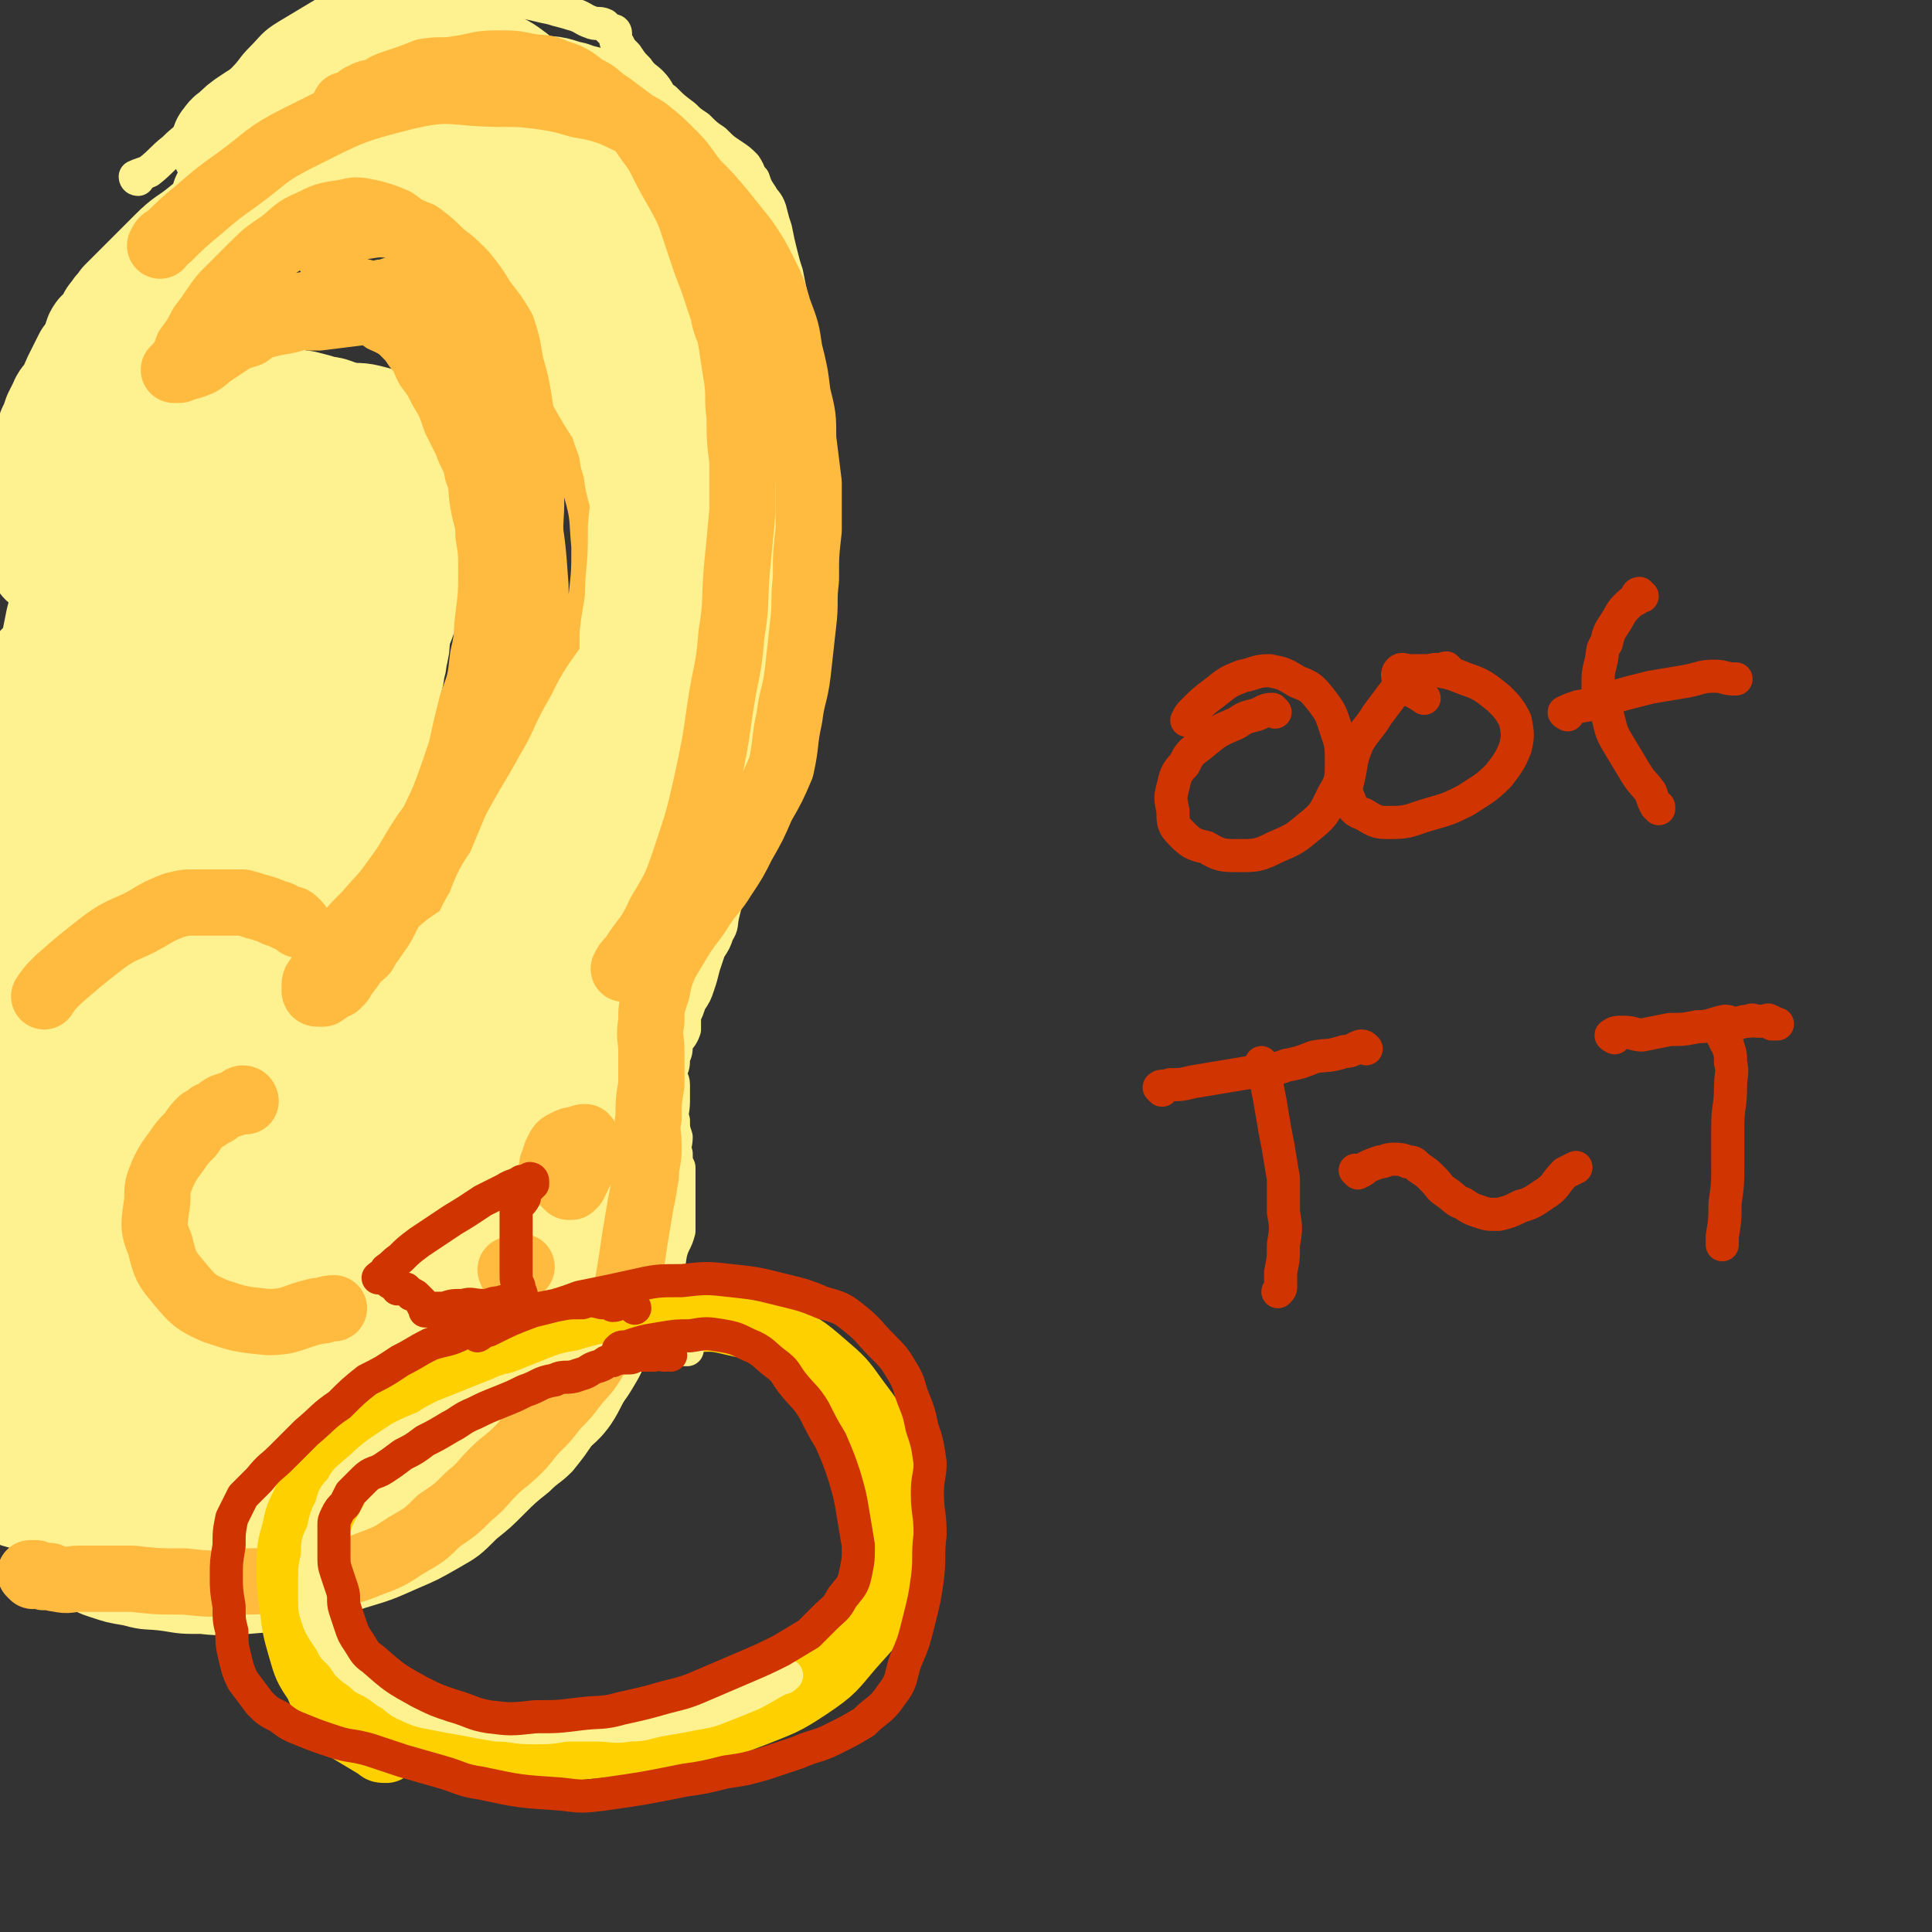 <svg viewBox='0 0 700 700' version='1.1' xmlns='http://www.w3.org/2000/svg' xmlns:xlink='http://www.w3.org/1999/xlink'><rect x="0" y="0" width="700" height="700" fill="#333333" stroke="none"/><g fill='none' stroke='#FEF190' stroke-width='12' stroke-linecap='round' stroke-linejoin='round'><path d='M50,65c0,0 -1,0 -1,-1 2,-1 3,-1 5,-2 5,-4 4,-4 9,-8 4,-4 5,-4 9,-8 4,-4 4,-5 8,-10 4,-4 4,-3 8,-7 4,-4 3,-4 7,-8 4,-4 4,-5 9,-8 5,-3 5,-3 10,-6 5,-3 5,-3 10,-5 6,-2 6,-2 11,-3 5,-1 5,-1 10,-1 6,-1 6,-1 11,-1 4,0 4,0 9,1 5,1 5,1 10,1 5,1 5,1 9,1 4,1 4,0 7,1 5,1 4,1 9,2 3,1 4,1 7,2 4,1 4,2 7,3 2,1 3,0 5,1 1,1 1,1 2,2 0,0 0,0 1,0 0,0 1,0 1,1 0,0 0,0 0,1 0,2 0,2 1,3 1,2 1,2 3,4 2,3 2,3 4,5 2,3 3,3 5,5 3,3 2,4 5,6 3,3 3,3 7,6 2,2 2,2 5,4 3,3 3,3 6,5 3,3 3,3 6,5 3,2 3,2 5,4 2,3 1,3 3,5 1,3 1,3 3,6 1,2 2,2 3,5 1,4 1,4 2,7 1,5 1,5 2,9 1,4 1,4 2,7 1,5 1,5 2,10 1,6 1,6 2,12 1,7 1,7 2,13 1,8 0,8 1,15 0,8 0,8 1,15 0,7 0,7 1,14 0,7 0,7 0,14 0,7 0,7 0,13 -1,6 -2,6 -2,12 -1,6 -1,6 -2,11 0,5 0,5 -2,10 -1,5 -1,5 -3,10 -1,4 -1,4 -2,9 -1,5 -1,5 -2,9 -1,4 0,4 -2,8 -1,5 -1,4 -3,9 -1,4 -1,4 -2,8 -1,3 0,3 -2,6 -1,5 -1,4 -3,9 -1,4 0,5 -2,9 -1,4 -2,4 -3,8 -1,4 -1,4 -2,8 -1,4 0,4 -2,7 -1,3 -1,3 -3,6 -1,3 -1,3 -2,6 -1,4 -1,4 -2,7 -1,3 -1,3 -3,6 -1,3 -1,3 -2,5 0,3 0,3 0,5 -1,3 -2,3 -3,5 0,3 0,3 -1,5 0,3 0,3 -1,5 0,3 1,3 1,5 0,3 0,3 0,6 0,4 -1,4 0,7 0,3 0,3 1,6 0,3 -1,3 0,6 0,3 0,3 1,5 0,3 0,3 0,5 0,3 0,3 0,5 0,3 0,3 0,6 0,4 0,4 0,7 -1,4 -2,4 -3,8 -1,5 0,5 -2,9 -1,5 -1,5 -3,9 -2,5 -2,5 -5,9 -2,4 -2,4 -4,8 -2,6 -2,6 -5,11 -3,5 -3,4 -6,9 -3,4 -3,5 -7,9 -4,6 -4,6 -8,11 -4,4 -4,3 -8,7 -5,4 -5,4 -9,8 -5,5 -5,5 -10,9 -6,6 -6,6 -13,10 -7,4 -7,4 -14,7 -9,4 -9,4 -19,7 -10,4 -9,4 -19,6 -11,3 -11,2 -21,3 -9,0 -9,1 -17,0 -7,0 -7,0 -13,-1 -7,-1 -7,0 -14,-2 -6,-1 -6,-1 -12,-3 -3,-1 -3,-1 -6,-3 '/></g>
<g fill='none' stroke='#FFBB40' stroke-width='12' stroke-linecap='round' stroke-linejoin='round'><path d='M46,134c0,0 -1,0 -1,-1 1,0 2,0 2,0 4,-3 4,-3 8,-7 4,-4 4,-4 8,-9 4,-3 4,-3 9,-7 5,-4 6,-4 11,-8 6,-3 5,-4 11,-7 7,-4 7,-4 14,-8 8,-3 8,-3 16,-5 6,-1 7,-2 13,-1 7,0 8,0 14,3 7,4 7,4 13,10 6,7 6,8 11,17 6,11 5,11 10,22 4,12 4,12 7,24 3,14 3,14 5,28 2,13 2,13 3,27 0,13 1,13 0,26 -1,10 -2,10 -5,20 -2,9 -1,9 -5,18 -5,10 -5,10 -11,19 -5,8 -6,8 -11,15 -7,9 -7,9 -14,17 -5,6 -5,6 -10,11 -4,5 -5,4 -9,9 -2,2 -2,2 -4,4 -1,1 -2,1 -2,1 1,0 2,-1 3,-2 2,-3 2,-3 5,-6 4,-3 4,-3 7,-7 6,-5 6,-5 11,-11 6,-7 6,-7 12,-14 5,-6 6,-5 11,-11 5,-8 5,-8 10,-16 4,-8 4,-8 8,-16 4,-9 4,-9 8,-19 3,-9 3,-9 5,-18 2,-8 2,-8 3,-16 1,-9 1,-9 1,-18 -1,-10 0,-10 -3,-20 -2,-9 -2,-9 -6,-17 -3,-10 -3,-10 -8,-19 -3,-8 -3,-8 -7,-16 -4,-8 -4,-8 -10,-15 -5,-7 -5,-7 -11,-12 -5,-4 -5,-5 -12,-8 -5,-3 -6,-2 -12,-3 -6,-1 -6,-1 -12,0 -5,1 -5,1 -10,2 -3,1 -3,2 -6,3 -1,1 -2,1 -2,2 0,1 1,1 2,1 3,1 3,1 6,2 6,1 6,1 11,2 6,2 6,2 13,5 7,4 7,3 13,8 8,6 9,6 15,13 6,8 6,8 10,18 5,10 5,10 7,21 2,14 2,15 2,29 0,14 0,14 -1,27 -1,14 -1,14 -4,28 -3,12 -3,12 -7,24 -3,11 -3,11 -7,22 -3,8 -4,7 -9,14 -3,7 -3,7 -7,13 -2,3 -2,3 -4,6 -1,1 -2,2 -1,2 1,0 2,0 3,-1 4,-3 4,-4 6,-7 4,-5 4,-5 7,-10 5,-8 5,-8 8,-16 5,-10 5,-10 8,-21 4,-13 4,-13 6,-25 3,-15 3,-15 5,-29 2,-16 1,-16 2,-32 0,-13 0,-13 -1,-27 -2,-12 -1,-12 -5,-23 -3,-9 -3,-10 -8,-17 -4,-7 -4,-7 -10,-11 -9,-7 -10,-7 -20,-10 -5,-2 -5,-1 -10,-1 -3,-1 -3,-1 -5,0 -2,0 -2,0 -3,1 -1,1 -1,2 0,2 5,7 6,7 12,12 7,6 8,5 15,10 13,11 13,11 25,22 5,5 5,5 9,10 2,4 2,4 4,7 1,2 1,3 1,4 -1,1 -2,0 -4,-1 -3,-2 -3,-2 -6,-5 -6,-5 -6,-5 -11,-10 -6,-5 -6,-5 -13,-11 -7,-5 -7,-5 -15,-10 -8,-6 -8,-6 -17,-10 -7,-5 -7,-5 -15,-8 -8,-3 -8,-3 -15,-3 -7,-1 -7,-1 -14,0 -5,0 -5,0 -10,2 -4,1 -4,2 -7,3 -1,1 -2,1 -2,2 0,1 1,2 3,2 4,1 5,0 9,1 7,0 7,1 13,1 9,0 9,0 18,0 8,-1 8,-1 16,-2 7,-2 7,-1 14,-4 4,-1 4,-1 7,-4 1,-1 2,-2 1,-3 -3,-1 -4,-1 -8,-1 -6,-1 -6,-1 -12,-1 -8,0 -8,0 -15,1 -9,1 -9,1 -17,2 -8,2 -8,1 -15,3 -5,2 -5,2 -10,4 -2,1 -3,1 -4,2 -1,0 0,1 0,1 4,0 4,0 8,0 6,-1 6,-1 12,-1 8,-1 8,-1 16,-1 8,0 8,-1 17,0 9,1 9,0 19,3 7,3 8,3 14,8 8,5 8,6 13,13 5,8 5,8 8,17 4,11 4,12 6,24 2,13 2,13 2,26 0,12 -1,12 -1,23 -1,9 -1,9 -2,18 0,6 0,6 -1,13 -1,2 -1,3 -1,5 0,0 0,0 0,-1 0,-3 0,-2 1,-5 1,-8 1,-8 1,-15 0,-12 0,-12 0,-23 0,-13 0,-13 -1,-26 0,-13 0,-13 -3,-27 -2,-14 -2,-14 -6,-27 -4,-10 -4,-11 -9,-20 -4,-7 -5,-7 -10,-13 -4,-4 -4,-5 -9,-8 -3,-1 -3,-1 -6,-1 -2,0 -3,0 -2,1 0,3 1,3 2,6 3,4 4,4 7,8 5,7 6,6 11,13 6,9 7,9 12,19 5,10 6,10 9,21 5,14 5,14 7,28 2,13 1,14 1,27 -1,12 -1,12 -4,24 -2,11 -2,11 -6,21 -3,7 -3,7 -7,13 -2,3 -2,5 -4,6 -1,0 -1,-1 -2,-3 0,-6 0,-6 1,-11 1,-11 1,-11 3,-21 2,-12 2,-12 5,-25 3,-12 3,-12 6,-24 3,-8 3,-8 5,-15 1,-4 2,-7 3,-8 1,0 1,3 1,6 0,8 0,8 -1,15 -2,12 -3,12 -6,24 -4,14 -4,14 -9,29 -3,9 -2,9 -6,19 -5,14 -6,14 -12,28 -3,6 -3,6 -7,12 -1,1 -2,2 -2,2 0,-3 1,-5 2,-9 3,-9 2,-9 6,-17 4,-12 4,-12 9,-24 4,-10 4,-10 9,-20 3,-7 3,-7 6,-14 2,-4 3,-6 5,-8 1,0 0,2 0,4 -3,8 -3,8 -6,16 -4,11 -3,11 -7,21 -5,12 -5,12 -10,23 -5,11 -5,11 -10,21 -4,8 -4,8 -8,16 -1,2 -3,4 -2,4 0,-1 2,-3 3,-5 5,-7 5,-7 10,-14 6,-8 6,-8 11,-15 8,-12 8,-12 16,-23 1,-1 2,-3 2,-2 -1,1 -3,2 -5,5 -5,6 -5,6 -10,12 -5,7 -5,7 -11,14 -7,8 -7,8 -14,16 -5,5 -5,6 -11,10 -3,2 -4,1 -8,3 -1,0 -1,0 -2,1 '/><path d='M134,287c0,0 0,-1 -1,-1 -5,2 -5,3 -11,6 -4,3 -4,2 -9,5 -9,6 -9,6 -18,12 -8,6 -8,6 -16,13 -4,3 -5,3 -9,7 -5,6 -5,7 -10,13 -5,6 -5,6 -10,12 -6,10 -6,9 -12,19 -4,8 -4,8 -6,16 -2,7 -2,7 -2,14 0,7 0,7 3,13 5,9 6,8 13,16 6,7 6,8 13,14 7,6 7,5 15,10 5,3 5,3 10,6 3,2 3,2 5,3 1,0 0,0 0,-1 -3,-2 -3,-2 -5,-4 -3,-3 -3,-3 -6,-6 -3,-3 -3,-3 -5,-7 -3,-3 -4,-3 -6,-7 -3,-5 -3,-5 -5,-10 -2,-7 -3,-7 -3,-14 -1,-12 -1,-13 1,-25 2,-14 2,-14 7,-28 5,-12 6,-12 13,-24 7,-11 7,-11 16,-21 6,-7 7,-7 14,-13 5,-5 5,-5 11,-9 2,-2 5,-4 5,-4 -1,1 -4,3 -7,7 -6,5 -6,5 -12,11 -7,7 -7,7 -14,15 -7,7 -7,6 -13,14 -6,7 -6,7 -11,14 -6,8 -6,8 -10,17 -4,7 -4,7 -7,14 -2,7 -2,8 -2,15 0,10 0,11 2,20 3,11 3,11 9,21 5,8 5,8 12,14 7,6 7,6 15,9 7,4 7,3 15,5 5,1 5,1 10,1 2,-1 3,-1 4,-3 1,-1 0,-2 -2,-4 -3,-3 -4,-3 -8,-6 -6,-5 -6,-5 -13,-10 -7,-5 -7,-5 -14,-11 -5,-4 -5,-4 -9,-9 -3,-5 -3,-5 -5,-10 -4,-8 -5,-8 -5,-16 -1,-11 -1,-11 1,-22 3,-13 3,-14 9,-26 5,-11 5,-11 12,-21 6,-8 7,-8 15,-15 6,-5 6,-6 13,-9 3,-2 5,-2 7,-1 1,0 0,2 0,3 -2,4 -2,4 -5,7 -9,9 -9,8 -18,17 -5,6 -5,7 -10,13 -6,8 -6,8 -12,16 -6,8 -6,8 -12,17 -4,7 -4,7 -8,14 -4,7 -4,7 -7,14 -2,4 -2,4 -3,9 -1,2 -1,2 -1,5 0,1 0,1 0,2 '/><path d='M180,440c0,0 -1,-1 -1,-1 0,0 1,1 2,2 0,0 0,0 1,1 1,0 0,0 1,1 0,0 1,-1 1,0 0,0 0,1 0,1 -1,0 -1,-1 -1,-1 -1,-1 -1,-1 -2,-1 -2,-1 -2,-1 -3,-1 -3,-1 -3,-1 -5,0 -2,1 -2,1 -3,3 0,2 0,2 0,4 0,2 -1,3 0,5 0,2 1,2 2,3 1,1 2,1 3,1 2,-1 2,-1 4,-2 2,-1 3,-1 4,-3 1,-2 1,-2 2,-4 1,-2 1,-2 1,-5 0,-1 -1,-1 -2,-3 0,-1 0,-2 -1,-3 -1,0 -2,0 -3,1 -1,0 -1,1 -3,2 -1,2 -1,3 -2,5 -2,3 -2,3 -2,6 -1,4 -1,4 0,7 0,2 0,2 1,4 0,1 1,1 1,1 1,-1 1,-1 2,-2 2,-2 2,-2 3,-4 1,-3 1,-3 1,-6 0,-3 0,-3 0,-5 0,-2 0,-2 -1,-4 0,-1 0,-1 0,-1 -1,-1 -1,-1 -2,0 0,0 0,0 0,1 -1,1 -1,1 -2,3 0,1 0,2 1,3 0,0 0,1 1,1 0,0 0,-1 1,-2 1,-2 1,-2 2,-4 1,-3 0,-3 1,-5 0,-1 0,-1 0,-2 '/><path d='M99,540c0,0 -1,-1 -1,-1 0,0 1,1 1,0 1,0 1,-1 2,-2 0,0 0,0 1,-1 '/><path d='M90,335c0,0 0,-1 -1,-1 0,0 0,1 -1,1 -2,0 -2,0 -4,1 -2,0 -2,0 -4,1 -3,1 -3,1 -6,2 -2,1 -3,1 -5,3 -2,2 -2,3 -4,6 -3,4 -3,4 -6,8 -3,6 -3,6 -5,12 -2,6 -3,6 -4,13 -1,5 0,5 0,11 0,6 -1,7 0,13 2,7 3,7 6,15 4,7 4,8 8,14 4,5 5,4 9,8 4,3 4,3 8,5 2,1 2,1 4,2 1,0 1,1 2,1 0,0 0,0 0,-1 -1,-1 -2,0 -2,-2 -2,-3 -2,-3 -3,-6 -3,-5 -3,-5 -5,-10 -2,-7 -2,-7 -3,-14 -2,-8 -3,-7 -4,-15 -2,-10 -2,-10 -3,-19 -1,-8 -1,-8 -1,-16 0,-6 0,-6 0,-12 0,-2 1,-2 1,-5 0,0 0,-1 0,-1 0,-1 0,0 0,1 -1,2 -1,2 -1,4 -2,5 -3,5 -5,9 -2,6 -3,6 -5,12 -2,7 -2,7 -4,14 -1,6 -2,6 -1,12 1,13 0,13 4,25 3,8 4,8 10,15 5,6 5,6 10,10 5,4 6,3 11,6 3,2 3,2 7,3 1,0 2,1 3,1 1,-1 0,-2 0,-3 -2,-3 -2,-3 -5,-5 -3,-4 -4,-4 -7,-8 -5,-5 -5,-5 -9,-10 -4,-4 -4,-4 -8,-9 -3,-5 -3,-5 -6,-11 -3,-6 -3,-7 -5,-13 -2,-6 -2,-6 -4,-12 -1,-5 0,-5 -1,-10 -1,-2 -1,-2 -1,-5 -1,-1 -1,-1 -1,-3 0,0 0,-1 0,-1 0,1 -1,2 -1,3 -1,3 -1,3 -1,6 -1,5 -1,5 -1,10 0,6 0,6 0,12 1,6 1,6 2,12 3,8 3,9 7,16 5,8 5,8 10,15 7,7 7,7 14,14 2,2 2,2 4,4 '/></g>
<g fill='none' stroke='#FEF190' stroke-width='40' stroke-linecap='round' stroke-linejoin='round'><path d='M131,474c0,0 -1,-1 -1,-1 0,0 2,1 2,1 0,-1 -1,-1 -1,-1 -1,-1 -1,-1 -1,-2 -2,-1 -2,-1 -4,-3 -2,-2 -1,-2 -3,-4 -2,-3 -2,-3 -5,-5 -3,-3 -4,-3 -7,-6 -4,-2 -3,-3 -6,-5 -3,-3 -4,-3 -7,-6 -3,-3 -3,-3 -7,-6 -2,-3 -3,-3 -5,-7 -2,-3 -2,-3 -3,-7 -2,-4 -2,-4 -2,-8 -1,-4 -1,-4 -2,-9 0,-4 0,-4 1,-9 0,-5 0,-5 1,-10 1,-5 1,-5 2,-10 2,-5 2,-5 4,-9 3,-6 3,-6 6,-11 3,-5 3,-5 6,-10 4,-5 4,-5 8,-9 4,-4 4,-4 8,-8 4,-3 4,-3 7,-6 2,-3 2,-3 4,-6 2,-1 2,-1 3,-3 1,0 0,-1 1,-1 0,0 1,0 1,0 0,0 -1,0 -1,0 -1,0 0,0 0,0 0,0 -1,0 -1,0 -1,0 -1,0 -1,1 -1,0 -1,0 -1,1 -1,1 -1,1 -3,3 -1,1 -1,1 -2,2 -3,2 -3,2 -5,4 -2,3 -2,3 -4,6 -2,4 -2,4 -4,8 -2,4 -2,4 -4,8 -1,4 -1,4 -2,9 -2,5 -2,5 -3,10 -2,5 -2,5 -2,9 -1,5 -1,5 -1,10 0,5 0,5 0,10 0,4 0,4 1,8 1,5 0,5 1,10 1,5 1,5 2,11 1,4 1,4 2,7 1,4 2,4 3,8 1,2 0,2 1,4 0,1 1,1 1,2 0,0 0,1 0,1 0,1 0,0 1,1 0,0 0,0 0,0 0,-2 0,-2 0,-3 -1,-1 -2,-1 -2,-3 -2,-2 -2,-3 -2,-5 -2,-4 -2,-4 -2,-7 -2,-5 -2,-5 -2,-10 -1,-4 -1,-4 -1,-9 -1,-4 0,-4 0,-8 0,-4 0,-4 1,-9 1,-5 0,-5 1,-10 1,-3 1,-3 2,-6 1,-2 1,-2 2,-5 1,-3 1,-3 3,-5 1,-3 1,-3 2,-5 1,-3 1,-3 2,-5 2,-4 2,-4 3,-7 1,-4 1,-5 1,-9 1,-3 0,-3 1,-7 0,-3 1,-2 2,-5 1,-3 0,-3 1,-6 0,-3 0,-3 1,-5 0,-3 1,-3 1,-6 1,-3 0,-3 1,-5 1,-4 1,-4 2,-7 1,-3 1,-3 2,-6 1,-2 1,-2 2,-5 2,-3 2,-3 3,-6 1,-2 1,-2 2,-5 1,-3 1,-3 1,-6 1,-3 0,-3 1,-6 1,-3 1,-3 2,-6 1,-4 0,-4 1,-7 0,-4 0,-4 1,-8 0,-3 1,-3 1,-6 1,-4 1,-4 1,-7 0,-2 0,-2 1,-5 0,-3 1,-3 1,-6 0,-3 0,-3 0,-6 0,-4 0,-4 0,-7 -1,-3 -1,-3 -1,-6 -1,-4 -2,-3 -2,-7 -1,-3 -1,-3 -2,-6 0,-2 0,-2 0,-4 -1,-2 -1,-2 -2,-4 0,-1 0,-1 0,-2 -1,-3 -1,-3 -1,-6 -1,-2 -2,-2 -3,-4 -1,-3 -1,-3 -3,-5 -1,-3 -1,-3 -3,-5 -1,-2 -1,-2 -3,-4 -2,-2 -2,-1 -4,-3 -2,-1 -2,-1 -4,-2 -3,-1 -3,-1 -7,-2 -2,0 -2,0 -5,0 -3,0 -3,0 -6,0 -3,0 -3,0 -5,0 -2,0 -2,-1 -5,-1 -2,0 -2,0 -5,0 -2,0 -2,0 -4,0 -3,0 -3,0 -6,1 -1,0 -2,0 -3,1 -2,0 -2,0 -3,1 -1,1 -1,2 -2,3 -2,2 -2,2 -4,4 -3,2 -3,2 -5,5 -3,4 -3,4 -6,8 -2,3 -3,3 -6,7 -3,3 -3,3 -6,7 -3,3 -3,3 -5,6 -2,2 -2,2 -3,4 -2,1 -2,2 -3,3 0,0 1,0 1,0 2,-1 2,-1 4,-2 7,-6 8,-6 14,-12 10,-8 9,-8 18,-16 8,-8 7,-8 15,-15 5,-5 5,-6 10,-11 2,-1 4,-3 4,-2 0,0 -2,2 -4,5 -3,4 -3,4 -7,8 -6,9 -6,9 -12,17 -8,11 -7,11 -15,22 -9,12 -9,12 -18,23 -8,11 -8,11 -16,21 -6,7 -6,7 -13,14 -3,3 -4,3 -8,6 -1,2 -3,3 -2,4 1,1 3,1 6,-1 10,-3 11,-3 20,-8 14,-9 14,-9 26,-20 11,-10 10,-11 21,-22 8,-10 9,-9 17,-19 6,-6 6,-6 12,-13 1,-1 3,-3 3,-2 0,1 -2,3 -5,6 -5,7 -6,6 -11,14 -7,10 -6,10 -12,20 -9,13 -9,13 -18,26 -8,13 -8,13 -17,26 -7,10 -8,10 -15,20 -5,6 -5,7 -9,13 -2,3 -4,3 -4,5 -1,1 1,2 2,2 9,-5 10,-5 19,-12 13,-10 14,-10 25,-22 10,-12 9,-13 18,-25 10,-13 10,-13 19,-26 7,-11 7,-11 13,-21 3,-6 3,-6 5,-13 1,-2 2,-4 1,-4 -2,-1 -3,1 -5,3 -5,6 -5,6 -10,12 -6,10 -6,10 -12,20 -6,10 -6,10 -11,20 -5,10 -5,10 -9,20 -3,6 -3,6 -6,13 -1,5 -2,6 -2,11 0,4 0,7 3,9 3,2 5,2 9,0 7,-3 7,-4 13,-9 9,-8 9,-8 16,-18 8,-9 7,-10 13,-20 6,-9 7,-9 12,-19 3,-8 3,-8 5,-16 1,-4 3,-6 2,-8 -1,-1 -3,0 -5,1 -4,3 -4,3 -8,7 -7,6 -6,6 -12,13 -7,8 -7,7 -13,15 -6,8 -6,8 -11,17 -4,6 -5,6 -7,13 -1,5 -1,5 0,10 1,2 1,3 3,4 3,2 4,2 7,2 5,0 5,-1 9,-1 6,-1 6,-1 11,-3 4,-1 4,-1 8,-2 4,-2 4,-2 7,-5 3,-2 3,-2 5,-5 2,-2 3,-2 4,-5 4,-7 3,-8 6,-15 2,-5 2,-5 3,-10 2,-4 2,-4 4,-9 2,-5 2,-5 3,-10 2,-4 2,-5 3,-9 1,-6 1,-6 3,-11 1,-5 2,-5 3,-9 1,-5 1,-5 1,-9 0,-3 0,-4 0,-7 0,-2 -1,-2 -1,-4 -1,-2 0,-2 -1,-4 -1,-1 -2,-1 -4,-2 -2,-3 -2,-3 -5,-5 -3,-1 -3,-1 -6,-2 -3,-2 -3,-2 -7,-3 -4,-1 -4,0 -8,-1 -5,-1 -4,-2 -9,-2 -4,-1 -4,0 -8,-1 -6,-1 -6,-1 -11,-2 -4,0 -4,0 -8,0 -3,-1 -3,-1 -6,-1 -2,0 -2,0 -5,0 -2,0 -2,0 -4,0 -2,0 -2,-1 -3,0 -1,0 -1,0 -2,1 -1,1 -1,0 -2,1 -2,1 -2,1 -3,2 -2,2 -3,2 -5,3 -2,3 -2,3 -4,5 -3,3 -3,4 -5,7 -3,3 -3,3 -6,7 -3,4 -3,4 -6,8 -2,3 -3,3 -6,6 -2,4 -2,4 -5,7 -2,3 -2,3 -5,6 -1,2 -1,1 -2,3 -1,1 0,1 -1,2 -1,0 -1,0 -2,0 0,0 0,0 -1,0 0,0 0,-1 0,-1 -1,-1 0,-1 -1,-3 -1,-1 -1,-1 -2,-3 -1,-2 -2,-2 -2,-5 -1,-3 0,-3 0,-6 0,-3 0,-3 0,-6 1,-3 1,-3 2,-7 1,-2 1,-2 2,-4 1,-3 1,-4 2,-6 1,-3 1,-3 2,-6 1,-2 1,-2 2,-5 1,-2 1,-2 2,-4 1,-3 2,-2 3,-4 1,-2 1,-3 2,-5 1,-2 1,-2 2,-4 1,-2 1,-2 2,-4 1,-1 1,-1 2,-3 1,-2 1,-2 2,-5 1,-2 2,-1 3,-3 2,-3 1,-3 3,-5 1,-2 2,-2 3,-4 9,-9 9,-9 18,-18 5,-5 5,-4 10,-8 5,-4 5,-4 9,-8 3,-3 3,-3 7,-6 2,-2 3,-2 5,-5 3,-2 3,-2 5,-4 2,-2 2,-2 4,-3 3,-2 2,-3 5,-5 2,-1 2,-1 4,-2 3,-2 3,-1 7,-2 2,-1 2,-1 4,-2 3,-1 3,-1 5,-2 2,-1 2,-1 3,-2 2,-1 2,-1 3,-2 1,-1 1,-1 1,-2 1,0 1,0 1,-1 0,0 0,0 0,0 0,0 0,1 0,1 -1,0 -1,0 -2,0 -1,0 -1,0 -2,0 -1,0 -1,0 -1,1 -2,1 -2,1 -4,2 -2,1 -2,1 -4,2 -2,2 -2,2 -5,3 -3,2 -3,2 -6,3 -3,2 -3,2 -6,3 -3,2 -3,2 -7,4 -2,2 -2,2 -4,4 -2,2 -3,1 -4,3 -2,1 -2,2 -4,3 -1,2 -1,2 -2,3 -1,1 -2,0 -2,1 -1,1 -1,1 -1,1 0,1 0,2 0,1 0,0 0,-1 1,-2 1,-2 2,-2 3,-4 3,-3 3,-3 6,-6 2,-3 2,-3 4,-6 3,-3 3,-3 7,-6 3,-2 3,-2 6,-4 4,-3 4,-3 8,-5 2,-1 2,-1 5,-3 3,-1 4,0 7,-1 1,-1 1,-2 2,-2 1,-1 1,-1 3,-1 2,-1 1,-1 3,-1 2,-1 2,0 3,0 3,0 3,-1 5,-1 3,-1 3,-1 6,-1 3,0 3,0 6,0 3,0 3,0 6,1 5,1 5,1 9,2 3,1 3,1 5,2 3,1 4,1 6,2 2,1 2,2 4,3 2,2 2,2 4,3 3,3 2,3 5,5 2,4 2,4 4,7 3,3 3,3 5,7 3,4 2,4 5,9 2,4 3,4 5,8 3,4 3,4 5,8 2,3 1,3 3,6 1,3 1,3 2,5 0,2 0,2 1,3 0,1 1,1 1,2 0,1 0,1 0,1 -1,1 -1,0 -1,0 -1,0 -1,0 -3,0 -3,-1 -3,-1 -6,-2 -4,-2 -4,-3 -8,-4 -5,-3 -5,-2 -10,-5 -7,-2 -7,-2 -13,-5 -6,-2 -5,-3 -11,-5 -6,-3 -6,-2 -12,-5 -5,-2 -6,-2 -11,-4 -4,-2 -4,-2 -9,-4 -4,-1 -4,-1 -8,-2 -4,-2 -4,-2 -7,-4 -3,-1 -3,0 -5,-1 -2,-1 -2,-2 -4,-2 -1,0 -1,0 -2,0 0,0 0,0 0,0 0,0 0,0 0,0 2,-1 2,-1 3,-1 3,-1 3,-1 5,-1 4,0 4,0 8,0 4,0 4,0 8,1 4,1 4,2 8,3 5,2 6,2 10,4 5,3 5,3 10,6 5,2 4,2 9,5 4,2 4,1 8,3 3,3 3,3 6,6 4,2 4,2 7,4 3,3 3,3 5,6 4,3 4,3 7,7 2,3 2,3 4,6 2,4 2,5 4,9 2,4 2,4 4,8 2,4 2,4 4,9 2,5 3,4 4,9 2,6 1,6 2,12 1,6 1,6 2,13 1,7 1,7 2,14 1,7 1,7 2,15 1,7 1,7 2,13 1,6 1,6 2,12 1,4 1,4 2,9 0,2 0,2 1,4 0,1 0,1 1,1 0,0 0,0 1,0 1,-1 1,-1 2,-2 1,-1 1,-1 2,-3 1,-3 1,-3 1,-6 -1,-4 -1,-4 -3,-9 -1,-7 -1,-7 -3,-14 -2,-8 -2,-8 -5,-16 -3,-10 -3,-10 -7,-20 -4,-9 -3,-9 -7,-19 -4,-9 -4,-9 -8,-18 -3,-7 -3,-7 -7,-13 -3,-5 -3,-4 -6,-9 -1,-2 0,-3 -1,-5 -1,0 -1,0 -1,0 0,0 0,0 0,0 1,2 1,2 2,3 1,3 1,3 3,5 2,3 2,3 4,6 2,4 2,4 4,9 2,5 2,5 4,10 2,7 2,7 4,14 2,7 3,7 4,14 2,6 1,7 3,13 1,7 2,7 4,14 2,6 2,6 4,12 1,4 1,4 3,8 1,2 1,2 2,4 0,1 1,2 1,2 0,0 0,-1 0,-2 -1,-2 0,-2 -1,-5 -1,-5 -1,-5 -3,-9 -1,-6 -1,-6 -3,-12 -2,-8 -3,-7 -6,-15 -3,-10 -2,-10 -6,-20 -3,-7 -4,-7 -8,-14 -4,-7 -4,-7 -7,-15 -3,-4 -2,-4 -5,-9 -1,-3 -2,-3 -3,-5 -2,-2 -2,-2 -3,-4 -1,-1 0,-1 0,-1 0,0 0,0 0,0 1,1 1,1 2,2 3,3 3,3 5,6 3,4 3,4 6,8 3,5 3,5 5,11 4,8 4,8 7,15 2,8 2,8 4,16 2,10 2,10 3,21 1,10 0,10 1,21 0,10 0,10 0,19 -1,11 -1,11 -1,22 -1,12 -1,12 -3,23 -1,11 -1,11 -4,22 -2,10 -2,10 -5,19 -4,9 -4,9 -8,17 -4,8 -5,8 -10,15 -6,7 -6,7 -12,13 -5,6 -5,6 -10,11 -4,4 -4,4 -8,8 -3,3 -3,3 -7,6 -1,1 -2,2 -2,2 -1,0 0,-2 1,-3 2,-4 2,-4 4,-8 6,-11 7,-11 14,-23 3,-6 3,-7 7,-13 3,-6 3,-6 7,-11 2,-3 2,-3 4,-6 1,-1 2,-1 2,-1 0,0 -2,1 -2,2 -3,4 -3,4 -6,8 -3,5 -4,4 -7,9 -5,6 -4,6 -8,12 -5,6 -5,6 -10,12 -4,5 -4,5 -9,9 -4,4 -4,4 -8,7 -2,2 -2,3 -3,4 -1,0 -1,-1 0,-1 2,-3 3,-3 6,-5 4,-4 4,-4 7,-8 6,-6 6,-6 10,-11 5,-5 5,-6 9,-11 4,-4 4,-4 7,-9 2,-2 2,-2 3,-4 0,-1 -1,-1 -1,-1 -3,0 -3,0 -5,2 -5,2 -5,3 -9,6 -5,5 -5,5 -11,9 -6,5 -6,5 -12,10 -6,5 -6,5 -11,9 -3,3 -3,4 -7,7 -1,2 -3,2 -3,3 -1,0 1,-1 2,-2 4,-2 4,-2 8,-5 6,-4 7,-4 12,-8 7,-5 7,-5 14,-11 8,-6 7,-6 15,-12 5,-5 6,-5 11,-10 4,-3 3,-4 7,-7 1,-1 2,-1 3,-1 0,0 -1,0 -2,1 -3,2 -3,2 -7,4 -6,4 -6,4 -11,8 -7,6 -7,6 -14,11 -8,6 -8,6 -16,13 -7,6 -7,7 -14,13 -5,5 -6,5 -12,10 -3,3 -3,3 -6,6 -1,2 -2,2 -2,4 -1,1 -1,2 0,3 1,3 2,2 3,5 2,4 2,4 3,8 3,5 3,5 5,11 3,6 2,6 4,13 2,9 2,9 4,17 2,8 2,8 4,15 1,6 1,6 2,12 1,3 1,3 2,6 0,1 0,1 0,2 0,1 1,1 1,1 0,0 0,-1 0,-1 0,-2 0,-2 0,-3 -1,-2 -2,-2 -2,-4 -3,-9 -3,-9 -6,-19 -1,-7 -2,-7 -3,-15 0,-7 0,-7 -1,-15 0,-7 0,-7 0,-15 -1,-6 0,-6 0,-12 0,-3 0,-3 0,-7 0,-2 0,-3 0,-4 0,0 0,2 0,3 0,4 0,4 0,7 0,7 0,7 0,13 0,8 0,8 0,16 0,9 0,9 1,18 0,8 0,8 1,17 1,7 1,7 2,14 1,6 1,6 2,11 1,3 0,3 1,6 0,1 1,1 1,2 0,0 -1,0 -1,-1 -1,-1 -1,-1 -2,-3 -1,-3 -1,-3 -1,-7 -2,-5 -2,-5 -2,-11 -1,-7 -2,-7 -2,-13 -1,-9 -2,-9 -1,-17 0,-8 0,-8 2,-15 2,-9 2,-9 6,-17 3,-6 3,-6 7,-12 5,-7 5,-6 11,-12 5,-6 4,-6 10,-10 5,-4 5,-4 10,-7 3,-2 3,-2 5,-4 2,0 1,-1 3,-2 0,0 1,0 1,1 0,1 -1,1 -3,3 -2,3 -3,3 -6,6 -3,3 -3,3 -7,7 -4,5 -4,6 -9,11 -5,7 -5,7 -10,14 -5,5 -5,5 -9,10 -3,4 -3,4 -6,7 0,0 0,0 0,0 1,-2 1,-2 3,-5 5,-7 5,-6 10,-13 7,-10 7,-10 14,-20 7,-11 7,-11 14,-23 8,-13 8,-14 15,-27 7,-13 7,-13 14,-27 5,-10 5,-10 9,-19 2,-6 2,-6 3,-11 0,-2 0,-3 -2,-3 -2,-1 -2,1 -5,2 -3,2 -3,2 -5,4 -7,9 -7,9 -13,19 -6,7 -6,7 -10,15 -5,7 -5,7 -8,15 -3,5 -3,5 -5,10 -1,2 -2,4 -1,4 0,0 1,-2 2,-4 4,-6 5,-5 8,-11 5,-8 5,-9 10,-17 12,-19 12,-19 23,-39 6,-9 5,-9 10,-19 2,-6 1,-6 4,-12 1,-3 3,-5 3,-6 0,0 -2,1 -3,2 -3,3 -3,3 -6,7 -5,7 -5,7 -9,15 -6,10 -5,11 -11,21 -6,11 -6,10 -12,21 -5,12 -5,12 -10,24 -3,8 -3,8 -6,17 -2,5 -2,5 -3,10 -1,1 -1,3 0,3 2,-2 2,-3 4,-6 5,-8 5,-8 9,-16 6,-10 6,-10 13,-21 6,-12 6,-12 12,-24 6,-11 6,-12 11,-24 7,-14 7,-14 14,-29 1,-2 2,-4 3,-4 0,-1 0,1 0,2 -2,6 -2,6 -4,13 -3,9 -3,9 -5,19 -3,12 -3,12 -6,25 -4,14 -4,14 -8,29 -3,14 -4,14 -8,29 -3,12 -3,12 -6,23 -2,8 -2,8 -5,15 -1,4 -2,5 -1,7 0,1 1,-1 2,-2 4,-6 4,-6 7,-13 4,-9 3,-9 7,-19 5,-15 5,-15 9,-30 5,-16 5,-16 9,-32 5,-15 5,-14 9,-29 3,-12 3,-12 7,-23 2,-8 2,-8 5,-15 2,-2 2,-5 3,-5 0,1 0,4 -1,7 -1,8 -1,8 -3,16 -3,13 -3,13 -6,25 -4,14 -4,14 -8,28 -5,15 -5,15 -9,30 -4,13 -4,13 -8,27 -3,8 -3,8 -6,16 -1,4 -1,5 -1,7 0,0 0,-1 0,-2 2,-6 2,-6 4,-11 2,-10 2,-10 5,-20 3,-13 3,-13 6,-26 4,-14 4,-14 8,-28 4,-15 4,-15 9,-30 3,-12 3,-12 8,-25 2,-5 2,-5 5,-11 1,-1 1,-4 1,-3 0,0 0,2 -1,5 -2,7 -2,7 -4,14 -4,12 -4,12 -7,25 -8,30 -8,30 -15,61 -3,12 -3,12 -6,24 -2,10 -1,10 -4,19 -1,6 -1,6 -2,11 -1,3 -1,5 -1,5 0,0 0,-2 1,-5 1,-5 1,-5 2,-10 2,-8 2,-8 4,-15 2,-10 2,-10 4,-19 2,-11 2,-11 5,-23 2,-13 2,-13 5,-27 2,-12 3,-12 6,-24 2,-11 3,-11 5,-22 3,-10 3,-10 5,-21 2,-10 2,-10 4,-20 2,-11 2,-11 3,-21 2,-12 2,-12 3,-23 0,-10 1,-10 1,-19 0,-7 0,-7 -1,-14 -1,-4 -1,-4 -3,-9 -1,-5 -1,-5 -3,-9 -3,-5 -3,-5 -8,-10 -4,-5 -4,-5 -9,-9 -7,-5 -8,-5 -15,-9 -5,-4 -5,-4 -10,-7 -3,-3 -3,-3 -7,-5 -3,-2 -3,-2 -7,-5 -2,-1 -3,-1 -3,-3 0,-1 1,-1 2,-1 3,0 4,-1 7,1 4,2 3,3 6,7 6,6 6,5 11,12 5,9 6,9 9,20 5,17 5,18 7,36 1,13 0,13 0,26 -1,15 -1,15 -2,30 -1,14 -1,14 -3,29 -2,14 -2,14 -4,28 -2,12 -2,12 -3,24 -1,3 -1,4 -1,6 0,1 1,0 1,-1 1,-4 0,-4 1,-9 2,-9 3,-8 4,-17 2,-9 2,-10 3,-19 2,-12 3,-12 4,-24 2,-15 2,-15 3,-30 0,-14 1,-14 1,-27 0,-11 -1,-11 -1,-23 -1,-7 -2,-8 -1,-15 0,-1 1,-2 2,-1 2,2 2,4 4,8 3,6 4,6 6,13 5,16 6,16 8,32 3,23 4,24 3,47 -1,21 -2,21 -7,42 -4,20 -4,20 -10,40 -7,23 -8,23 -15,47 -3,8 -3,8 -5,16 -3,12 -3,12 -5,23 -2,7 -2,7 -4,14 0,2 -1,5 0,5 0,1 0,-1 1,-3 1,-3 1,-3 1,-6 2,-8 2,-8 4,-15 2,-11 3,-11 5,-22 2,-13 2,-13 3,-25 3,-21 3,-21 6,-42 2,-21 2,-21 4,-42 2,-16 2,-16 3,-31 2,-11 2,-11 4,-21 2,-9 3,-9 6,-18 1,-2 2,-2 3,-4 0,-3 -1,-3 -1,-6 -1,-3 -2,-3 -3,-6 -2,-7 -2,-7 -4,-13 -2,-6 -2,-6 -4,-11 -2,-4 -3,-4 -4,-9 -2,-6 -2,-6 -3,-12 -1,-7 -1,-7 -2,-14 -2,-7 -2,-7 -4,-13 -2,-4 -1,-4 -3,-8 -1,-2 -1,-2 -3,-5 -1,-2 -1,-2 -3,-4 -2,-4 -2,-4 -4,-7 -4,-4 -4,-4 -7,-8 -2,-2 -2,-2 -3,-4 -2,-2 -2,-2 -5,-3 -3,-2 -3,-2 -6,-4 -3,-2 -3,-2 -6,-4 -2,-2 -2,-2 -5,-4 -2,-2 -2,-2 -4,-4 -1,-1 -1,-2 -2,-3 -1,-1 -1,-1 -3,-2 -2,0 -2,0 -4,-1 -4,-2 -4,-2 -9,-3 -7,-1 -7,-1 -15,-1 -6,0 -6,0 -13,1 -5,1 -5,2 -10,4 -6,2 -6,2 -12,4 -7,2 -7,1 -13,3 -5,2 -5,2 -10,4 -4,2 -4,2 -7,4 -3,2 -3,2 -6,5 -2,1 -2,2 -3,3 0,1 0,1 0,1 0,0 0,0 1,0 2,-2 1,-2 3,-4 3,-2 3,-2 6,-4 5,-3 5,-3 10,-6 3,-2 3,-2 6,-3 6,-2 6,-2 11,-5 7,-3 7,-3 15,-5 6,-3 6,-3 12,-5 5,-1 6,0 11,-1 5,0 6,0 11,0 4,1 5,1 9,3 5,2 5,2 9,5 4,3 3,4 6,6 4,3 4,3 7,5 3,3 3,4 6,6 3,3 3,3 6,5 3,3 4,3 7,7 3,4 2,4 5,8 2,5 2,5 5,10 3,5 2,5 5,11 1,3 1,3 2,6 3,7 4,6 7,13 2,5 1,5 3,10 2,7 2,7 4,13 2,6 2,6 3,12 2,6 2,6 3,12 1,5 0,5 1,10 0,4 0,4 1,7 0,2 0,2 1,3 0,0 0,1 0,1 0,-2 0,-2 0,-4 0,-3 -1,-3 0,-6 0,-6 1,-6 1,-11 0,-7 0,-7 -1,-14 0,-9 -1,-9 -2,-17 -1,-8 0,-8 -2,-15 -1,-7 -1,-7 -4,-14 -2,-6 -2,-6 -5,-12 -2,-5 -2,-6 -5,-10 -3,-4 -4,-4 -8,-7 -4,-4 -4,-4 -9,-6 -4,-2 -4,-2 -9,-4 -6,-2 -6,-2 -12,-4 -5,-1 -6,0 -11,-2 -4,0 -4,0 -8,-1 -3,-1 -2,-2 -5,-2 -1,-1 -2,0 -2,-1 -1,-1 -1,-1 0,-2 1,-2 1,-2 2,-3 2,-2 3,-2 6,-2 3,-1 3,0 6,0 5,0 5,0 9,1 6,2 6,2 12,4 6,3 6,3 11,7 6,5 6,5 11,11 5,5 6,5 9,12 3,6 2,6 4,13 2,6 2,6 3,12 1,5 1,5 1,9 0,9 0,9 0,17 -1,6 -1,6 -1,11 -1,4 -1,4 0,7 0,2 0,2 1,3 0,1 0,1 1,1 2,-1 2,-1 4,-3 2,-1 3,-1 4,-4 2,-4 2,-4 3,-8 1,-5 0,-5 1,-9 0,-5 0,-6 0,-11 -1,-6 -2,-6 -4,-12 -2,-6 -2,-6 -5,-12 -3,-7 -2,-7 -6,-13 -4,-6 -4,-6 -9,-12 -4,-5 -3,-6 -7,-11 -4,-4 -5,-3 -10,-6 -4,-3 -5,-3 -10,-4 -9,-3 -9,-3 -18,-4 -5,-1 -5,-1 -9,-1 -1,0 -2,0 -2,0 0,0 1,0 1,0 2,0 2,0 4,0 5,0 5,-1 9,-1 5,0 5,1 10,2 5,2 6,1 11,4 6,4 6,4 11,9 5,5 5,6 10,12 4,7 5,7 8,14 4,8 4,8 6,16 3,9 2,9 4,18 1,8 1,8 2,17 0,9 0,9 0,18 -1,9 -1,9 -2,18 0,8 0,8 -2,15 -2,12 -2,12 -4,24 -1,3 -1,3 -2,5 0,1 0,1 0,2 0,1 -1,1 0,1 0,0 0,-1 1,-2 1,-3 1,-3 2,-5 1,-3 1,-3 2,-6 1,-4 1,-4 1,-8 0,-6 0,-6 -1,-13 0,-6 0,-6 -2,-12 -1,-8 -1,-8 -3,-16 -2,-9 -2,-9 -5,-17 -3,-9 -2,-9 -6,-17 -3,-8 -3,-8 -7,-16 -4,-8 -4,-8 -10,-16 -4,-7 -4,-7 -10,-13 -9,-9 -9,-9 -19,-18 -3,-2 -3,-2 -6,-5 -2,-1 -2,-1 -3,-2 -1,-1 -1,-1 -1,-1 0,1 1,1 2,2 3,2 3,2 5,4 4,3 4,3 7,7 6,5 6,5 11,12 5,7 5,7 9,15 5,9 5,9 8,19 4,11 5,11 7,22 3,11 2,11 3,22 1,12 1,12 1,24 0,12 -1,12 -2,23 0,10 0,10 -1,21 0,9 -1,9 -2,18 0,8 0,8 0,15 -1,7 -2,7 -2,14 -1,4 -1,4 -1,8 -1,7 -1,7 -2,14 0,4 0,4 0,8 -1,5 -1,5 -1,9 -1,4 -1,4 -1,8 -1,5 -1,5 -1,10 -1,4 -1,4 -2,8 0,3 0,3 -2,6 -1,4 -1,3 -3,6 -2,3 -2,3 -4,5 -2,3 -2,3 -5,6 -3,3 -3,3 -6,6 -3,4 -3,4 -7,8 -3,4 -4,4 -7,8 -4,5 -4,5 -7,10 -4,6 -5,5 -8,11 -5,7 -5,7 -8,14 -4,8 -4,8 -7,17 -3,10 -4,10 -7,20 -3,11 -3,11 -6,21 -2,9 -1,9 -3,19 -1,7 -1,7 -1,14 0,4 -1,4 0,8 0,2 0,4 2,5 2,0 2,-1 4,-3 4,-3 4,-3 7,-7 6,-7 6,-6 11,-13 6,-10 7,-10 11,-20 6,-13 6,-13 10,-26 4,-12 5,-12 7,-25 4,-21 5,-22 6,-43 0,-4 -2,-8 -4,-7 -2,2 -3,6 -5,13 -4,9 -4,9 -6,19 -4,13 -4,13 -7,27 -4,13 -4,13 -7,27 -3,13 -3,12 -6,25 -2,9 -2,9 -2,18 -1,5 -1,7 1,10 1,2 3,2 5,1 5,-2 5,-2 9,-6 7,-6 6,-7 12,-14 6,-9 6,-9 11,-20 6,-10 6,-10 11,-21 5,-11 5,-11 10,-24 3,-9 3,-9 5,-18 2,-6 2,-6 3,-12 0,-3 0,-5 -1,-6 0,0 -2,1 -3,3 -3,5 -3,5 -6,11 -3,7 -3,7 -6,15 -3,10 -3,10 -7,19 -4,10 -4,9 -7,19 -2,7 -2,7 -4,13 0,4 -1,5 0,7 0,1 1,0 1,-1 3,-2 3,-2 5,-4 3,-3 3,-3 6,-6 3,-3 3,-3 6,-5 2,-1 3,-2 3,-1 1,1 1,2 -1,5 -2,5 -3,4 -6,9 -5,7 -4,7 -9,14 -7,9 -7,9 -16,17 -9,10 -9,10 -20,18 -9,8 -9,8 -20,14 -11,7 -11,7 -22,12 -10,4 -11,4 -21,6 -6,1 -6,1 -12,1 -7,0 -7,0 -14,-1 -3,0 -3,0 -6,-1 -2,0 -2,0 -4,-1 -1,0 -1,0 -2,-1 -1,0 -1,0 -2,-1 -1,0 -1,0 -1,-1 0,0 0,-1 1,-1 3,-2 4,-2 7,-3 6,-2 6,-2 12,-3 9,-1 9,-1 18,-3 10,-2 10,-1 20,-4 11,-3 11,-2 22,-6 10,-4 10,-4 20,-8 8,-5 8,-5 15,-11 4,-4 5,-4 7,-9 2,-4 2,-6 0,-9 -2,-4 -4,-5 -9,-6 -7,-2 -8,-1 -16,0 -10,0 -10,1 -20,3 -12,3 -12,3 -23,7 -11,4 -11,5 -22,9 -7,3 -7,2 -14,5 -5,2 -5,2 -10,5 -5,2 -4,2 -9,5 -3,1 -3,2 -6,3 -1,1 -2,0 -3,1 -1,0 -2,1 -1,1 3,1 4,1 7,1 9,0 9,0 17,-1 11,-1 11,-2 22,-4 23,-6 23,-6 46,-13 9,-2 9,-3 17,-6 4,-2 6,-2 7,-4 1,-1 -2,-1 -4,-2 -7,-1 -7,0 -13,0 -10,-1 -10,-1 -19,-1 -11,-1 -11,-1 -22,-1 -8,-1 -8,0 -16,0 -6,0 -6,-1 -13,0 -5,0 -5,0 -10,2 -3,1 -4,0 -7,2 -3,1 -3,2 -5,4 -1,3 -1,3 -2,6 -1,4 -1,4 -1,7 0,5 -1,5 0,10 2,8 2,8 6,16 4,8 4,8 9,16 5,5 4,6 10,10 7,4 8,5 16,6 9,1 10,0 18,-2 11,-2 11,-3 22,-8 11,-5 11,-5 22,-11 11,-7 11,-7 21,-15 10,-7 10,-7 19,-16 7,-7 9,-6 13,-14 7,-14 9,-15 11,-29 1,-10 -2,-10 -5,-20 -1,-4 -1,-4 -3,-7 0,-1 0,-2 0,-3 -1,0 -1,0 -1,-1 0,0 0,-1 0,-1 0,0 0,1 0,2 -1,1 -1,1 -1,3 -1,3 -2,3 -3,5 -2,5 -2,5 -4,9 -4,6 -3,6 -8,11 -4,7 -5,7 -10,13 -7,7 -6,7 -13,14 -6,7 -6,6 -12,12 -9,9 -9,9 -19,18 -7,6 -7,6 -15,12 -7,4 -7,4 -15,7 -7,3 -7,4 -14,6 -7,2 -7,2 -14,3 -5,0 -5,0 -10,0 -3,1 -3,2 -6,1 -4,0 -4,0 -7,-1 -3,0 -3,0 -6,-1 -4,-1 -4,-1 -7,-2 -4,-1 -4,-1 -7,-2 -3,-1 -3,-1 -6,-2 -2,0 -2,0 -5,-1 -2,0 -2,0 -4,-1 -1,0 -1,0 -1,-1 -1,0 -1,-1 -2,-1 0,0 0,1 -1,0 0,0 1,0 1,-1 0,0 0,0 0,-1 0,-2 1,-2 1,-4 1,-6 1,-6 1,-12 1,-9 1,-9 1,-19 0,-14 0,-14 0,-28 0,-16 0,-16 0,-32 0,-14 0,-14 0,-29 0,-14 0,-14 0,-28 0,-10 0,-10 0,-21 0,-6 0,-6 0,-13 0,-4 -1,-4 -1,-8 0,-1 0,-2 0,-3 0,0 0,1 0,2 0,7 0,7 0,14 0,15 0,15 0,29 0,19 0,19 1,37 0,16 0,16 1,32 0,10 1,10 1,20 0,4 0,4 0,8 0,1 0,2 0,2 0,-6 0,-7 1,-14 2,-21 2,-21 5,-42 3,-27 3,-27 7,-54 4,-30 4,-30 7,-59 4,-24 4,-24 7,-47 2,-16 1,-16 3,-32 1,-7 1,-7 2,-14 1,-2 1,-6 1,-5 0,1 -2,5 -2,9 -3,14 -3,14 -4,28 -4,23 -4,23 -6,46 -4,28 -4,28 -7,57 -2,28 -2,28 -3,56 -1,22 0,22 0,44 0,12 0,13 1,25 0,6 1,6 2,11 1,2 0,5 1,5 2,-3 3,-5 5,-11 5,-14 5,-14 9,-28 5,-22 5,-23 9,-45 6,-30 6,-30 11,-59 5,-28 5,-28 10,-56 4,-22 4,-22 8,-44 1,-14 1,-14 2,-28 0,-4 0,-9 -1,-8 -2,1 -3,6 -5,13 -5,16 -4,16 -9,32 -5,23 -6,23 -10,46 -6,28 -6,28 -10,56 -4,28 -4,28 -8,56 -2,21 -3,21 -4,42 -1,12 -2,13 0,23 2,7 3,9 7,12 4,1 7,-1 9,-4 7,-9 6,-11 10,-22 6,-16 6,-16 10,-33 5,-22 4,-22 8,-44 3,-22 3,-22 4,-44 2,-22 2,-22 2,-43 0,-16 2,-17 -2,-32 -2,-10 -5,-17 -11,-19 -4,-2 -6,5 -9,11 -7,16 -7,16 -12,32 -7,24 -7,24 -11,47 -6,26 -6,26 -9,52 -3,23 -3,23 -4,46 -1,16 -1,16 -1,31 0,9 0,9 1,18 1,4 1,5 2,8 1,1 1,2 2,2 3,-3 4,-4 6,-9 3,-13 3,-13 4,-27 3,-22 3,-23 4,-45 2,-27 3,-27 3,-54 1,-24 0,-24 0,-49 -1,-23 -1,-23 -1,-46 -1,-15 0,-15 -1,-30 -1,-8 -1,-8 -2,-15 -1,-4 -1,-5 -2,-8 -1,-1 -2,-1 -3,0 -3,4 -3,5 -5,11 -5,12 -5,12 -9,24 -6,21 -7,21 -11,42 -5,23 -4,23 -8,46 -4,23 -5,23 -7,46 -2,21 -1,21 -1,42 0,17 1,17 3,33 1,10 1,10 2,21 1,6 1,6 1,12 0,2 0,3 1,5 0,1 1,2 1,2 2,-6 1,-7 2,-14 2,-15 2,-15 3,-31 2,-24 2,-24 3,-49 2,-32 1,-32 2,-64 2,-28 2,-28 3,-56 0,-21 0,-21 0,-42 0,-14 0,-14 0,-27 0,-7 0,-7 0,-14 0,-4 -1,-4 -1,-7 0,-1 0,-3 0,-2 -1,1 -1,2 -2,5 -3,7 -4,7 -6,15 -3,15 -3,15 -6,30 -4,21 -5,21 -9,42 -4,25 -4,25 -7,50 -2,23 -2,23 -4,47 -1,21 -1,21 -2,42 -1,18 0,18 0,36 0,13 0,13 0,25 0,9 0,9 0,18 0,5 0,5 1,10 1,4 1,4 2,8 1,2 1,2 2,4 2,1 2,1 4,2 2,1 1,1 4,2 3,1 3,0 7,0 3,1 3,1 6,0 13,0 13,1 26,-1 9,-1 9,-1 17,-4 14,-5 14,-6 29,-13 6,-3 6,-3 12,-7 6,-4 6,-4 11,-7 4,-3 5,-3 9,-6 4,-3 4,-4 8,-7 5,-4 5,-3 9,-7 6,-4 6,-4 11,-9 5,-5 5,-5 10,-10 5,-6 5,-6 10,-13 4,-6 4,-6 8,-13 4,-6 5,-5 8,-12 1,-4 0,-5 2,-9 1,-3 1,-2 2,-5 0,-1 0,-2 0,-3 -1,0 -2,0 -2,1 -1,0 -1,0 -1,1 -1,1 -2,1 -3,2 -1,1 -1,1 -2,2 0,1 0,1 0,2 0,0 1,0 1,1 0,0 0,0 0,0 '/></g>
<g fill='none' stroke='#FFBB40' stroke-width='24' stroke-linecap='round' stroke-linejoin='round'><path d='M122,357c0,0 -1,-1 -1,-1 0,0 1,0 2,0 1,-1 1,-1 1,-2 2,-2 2,-2 3,-4 2,-3 3,-3 5,-5 2,-4 3,-4 5,-8 3,-5 2,-5 5,-10 3,-6 4,-6 7,-12 3,-7 3,-7 6,-13 3,-7 3,-6 6,-13 3,-8 3,-8 6,-17 2,-9 2,-9 4,-17 3,-8 3,-8 4,-17 2,-8 1,-8 2,-15 1,-8 1,-8 1,-16 0,-7 0,-7 -1,-13 0,-6 -1,-6 -2,-12 -1,-6 0,-6 -2,-11 -1,-6 -2,-5 -4,-11 -2,-4 -2,-4 -4,-8 -2,-6 -2,-6 -5,-11 -2,-4 -2,-4 -5,-8 -2,-4 -1,-4 -4,-7 -2,-3 -2,-3 -4,-5 -2,-2 -2,-2 -5,-4 -2,-2 -2,-2 -5,-3 -2,-2 -2,-3 -5,-4 -3,-1 -3,-1 -6,-1 -5,-1 -5,-1 -9,0 -4,1 -4,1 -9,2 -4,2 -4,2 -9,4 -5,3 -5,3 -9,6 -3,1 -4,1 -7,3 -3,2 -3,2 -6,4 -3,2 -3,3 -6,4 -2,1 -2,0 -3,1 -2,0 -2,0 -3,1 -1,0 -2,0 -2,0 1,-1 1,-1 2,-2 2,-3 2,-3 3,-6 3,-4 3,-4 5,-8 4,-5 4,-6 8,-11 5,-5 5,-5 10,-10 5,-5 5,-5 11,-9 5,-4 5,-5 10,-7 6,-3 6,-3 13,-4 4,-1 4,-1 9,0 4,1 4,1 9,3 4,3 4,3 9,5 4,3 4,3 8,7 4,3 4,3 8,7 4,5 4,5 7,10 4,5 4,5 7,10 2,6 2,7 3,13 2,7 2,7 3,13 2,15 3,15 4,30 1,10 0,10 0,20 -1,9 0,9 -2,18 -1,10 -1,10 -4,20 -2,9 -2,9 -5,18 -3,10 -3,10 -7,19 -4,9 -4,9 -9,17 -5,8 -6,8 -11,15 -6,9 -5,9 -11,17 -5,7 -5,6 -10,12 -5,5 -5,5 -9,10 -3,4 -3,4 -6,7 -1,3 -1,3 -2,5 -1,2 -2,2 -2,4 0,1 0,1 0,2 0,0 0,1 1,1 1,0 1,0 2,0 3,-2 3,-2 5,-5 4,-3 4,-3 6,-6 4,-5 4,-4 7,-9 5,-6 4,-7 8,-13 4,-7 4,-7 8,-15 6,-9 6,-8 11,-18 5,-10 5,-10 9,-21 4,-10 4,-10 7,-19 4,-12 4,-12 6,-24 3,-10 3,-10 4,-19 2,-10 2,-10 2,-20 0,-9 0,-9 0,-18 -1,-8 -1,-8 -2,-15 -1,-6 -1,-6 -3,-12 -3,-9 -3,-9 -8,-17 -2,-4 -3,-4 -7,-8 -4,-3 -4,-3 -8,-6 -5,-3 -5,-3 -11,-4 -6,-2 -6,-1 -13,-1 -6,0 -6,0 -13,1 -7,1 -7,1 -14,3 -6,2 -6,2 -12,3 -4,1 -4,1 -7,2 0,0 0,0 -1,1 0,0 0,0 0,0 '/><path d='M126,39c0,0 -1,0 -1,-1 0,0 1,1 2,1 1,0 1,-1 2,-2 1,-1 1,-2 2,-2 3,-2 3,-1 6,-2 3,-2 3,-2 6,-3 6,-2 6,-2 11,-4 6,-1 6,0 12,-1 7,-1 7,-2 14,-2 6,0 6,0 11,1 5,1 6,0 10,2 6,2 6,2 11,6 5,2 4,3 9,6 4,3 4,3 8,6 4,3 3,3 6,7 3,4 3,4 5,8 5,10 6,10 10,19 2,6 2,6 4,12 2,6 2,6 4,11 2,6 2,6 4,12 1,6 2,5 3,11 1,7 1,7 2,13 1,7 0,7 1,14 0,8 0,8 1,16 0,9 0,9 0,18 -1,11 -1,11 -2,21 -1,12 0,12 -2,24 -1,13 -2,13 -4,26 -2,14 -2,14 -5,28 -3,13 -3,13 -7,25 -4,12 -4,12 -10,22 -4,9 -5,8 -10,16 -2,2 -2,2 -3,4 '/><path d='M205,429c0,0 -1,-1 -1,-1 0,0 1,1 2,2 0,0 0,0 1,0 0,-1 0,-1 1,-1 0,-1 0,-1 1,-2 0,-1 0,-1 0,-3 -1,-1 -1,-1 -1,-3 -1,-1 -1,-1 -1,-1 -1,-1 -1,-1 -1,-1 -1,-1 -1,0 -1,0 -1,1 -1,1 -1,2 -1,1 0,1 0,2 0,1 0,1 1,3 0,1 0,1 1,2 0,0 0,0 1,0 1,-1 1,-1 2,-2 1,-1 1,-1 2,-3 1,-2 1,-2 2,-5 0,-1 0,-1 0,-3 -1,-1 0,-2 -1,-3 -1,0 -1,0 -3,1 -2,0 -2,0 -4,1 -2,1 -2,1 -3,3 -1,2 -1,2 -1,4 -1,1 -1,1 -1,2 '/><path d='M186,461c0,0 -1,-1 -1,-1 0,0 0,1 1,1 1,-1 1,-1 2,-2 0,0 0,0 1,0 '/><path d='M12,571c0,0 -1,-1 -1,-1 1,0 1,0 2,0 1,1 1,1 2,1 1,1 2,0 3,0 2,1 2,1 3,1 4,1 4,0 8,0 10,0 10,0 19,0 9,1 9,1 19,1 9,1 9,1 18,0 9,0 9,0 18,-1 7,0 7,0 15,-2 8,-1 8,0 15,-3 8,-3 8,-3 14,-7 7,-4 7,-4 12,-9 6,-4 6,-4 11,-9 5,-4 4,-4 9,-9 4,-4 4,-3 9,-8 3,-3 3,-4 7,-8 3,-3 3,-3 6,-7 4,-4 4,-4 7,-8 4,-5 4,-4 7,-9 3,-5 3,-5 5,-10 3,-5 3,-5 5,-10 2,-5 2,-5 3,-11 1,-6 1,-6 2,-13 1,-6 1,-6 2,-12 1,-5 1,-5 2,-11 0,-5 1,-5 1,-10 0,-6 -1,-6 0,-11 0,-6 0,-6 1,-12 0,-6 0,-6 0,-12 0,-5 -1,-5 0,-11 0,-5 0,-5 2,-11 1,-5 1,-5 3,-10 3,-5 3,-5 6,-10 4,-6 4,-5 7,-10 4,-6 5,-6 8,-11 4,-6 4,-6 7,-12 4,-7 4,-7 7,-14 4,-7 4,-7 7,-14 2,-9 1,-9 3,-18 1,-8 2,-8 3,-16 1,-9 1,-9 2,-18 1,-8 0,-8 1,-16 0,-9 0,-9 1,-18 0,-8 0,-8 0,-17 -1,-8 -1,-8 -2,-16 0,-8 0,-8 -2,-16 -1,-8 -1,-8 -3,-16 -1,-7 -1,-7 -4,-15 -2,-7 -2,-7 -5,-13 -3,-6 -3,-6 -7,-12 -4,-5 -4,-5 -8,-10 -5,-6 -5,-6 -10,-11 -4,-5 -4,-6 -8,-10 -5,-5 -5,-5 -10,-9 -5,-3 -6,-3 -12,-6 -6,-2 -6,-2 -12,-3 -7,-2 -7,-2 -13,-3 -8,-1 -8,-1 -15,-1 -18,0 -18,-3 -35,1 -20,5 -21,6 -39,15 -12,6 -11,7 -22,15 -7,5 -7,5 -14,11 -6,5 -6,5 -11,10 -2,1 -2,1 -3,3 '/><path d='M89,399c0,0 0,-1 -1,-1 0,0 -1,0 -1,1 -3,1 -3,1 -6,2 -2,1 -2,2 -5,3 -1,1 -1,1 -3,2 -2,2 -2,2 -4,5 -3,3 -3,3 -5,6 -3,4 -3,4 -5,8 -2,5 -2,5 -2,10 -1,8 -2,9 1,16 2,8 2,8 7,14 5,6 6,7 13,10 9,3 9,3 19,4 9,0 9,-2 18,-4 3,0 3,-1 6,-1 '/><path d='M108,335c0,0 0,0 -1,-1 0,0 0,0 0,0 -1,-1 -1,-1 -2,-1 -3,-1 -3,-2 -5,-2 -2,-1 -2,-1 -5,-2 -4,-1 -3,-1 -7,-2 -5,0 -5,0 -10,0 -3,0 -3,0 -7,0 -4,0 -4,0 -8,1 -5,2 -5,2 -10,5 -7,4 -8,3 -15,8 -9,7 -9,7 -17,14 -3,3 -3,3 -5,6 '/></g>
<g fill='none' stroke='#FFD000' stroke-width='24' stroke-linecap='round' stroke-linejoin='round'><path d='M154,500c0,0 0,-1 -1,-1 -1,1 -1,1 -3,3 -3,3 -3,3 -6,6 -4,5 -4,5 -9,10 -4,5 -4,5 -7,10 -4,6 -4,6 -7,12 -4,7 -4,7 -7,15 -4,8 -4,8 -6,17 -1,8 -1,8 0,17 1,8 1,8 5,16 3,7 4,8 10,13 8,6 9,6 19,9 10,4 11,3 22,5 14,1 14,1 28,1 14,1 14,0 28,-1 14,-1 14,-1 27,-3 13,-3 13,-3 26,-8 10,-4 11,-4 20,-10 9,-6 9,-7 15,-14 7,-8 8,-8 12,-17 3,-8 3,-9 4,-18 1,-10 1,-10 0,-20 -1,-10 -1,-10 -4,-19 -4,-8 -4,-8 -10,-16 -5,-7 -5,-7 -12,-13 -7,-6 -7,-6 -16,-10 -8,-3 -8,-3 -17,-5 -8,-2 -8,-1 -17,-1 -8,-1 -8,0 -17,1 -9,1 -9,1 -18,3 -9,2 -9,2 -18,5 -9,2 -9,2 -17,4 -8,3 -8,3 -15,6 -7,4 -7,3 -14,7 -7,5 -7,5 -13,10 -5,4 -5,4 -10,8 -5,5 -5,5 -9,10 -4,5 -3,5 -6,11 -2,5 -3,5 -4,11 -2,7 -2,7 -2,14 0,7 0,7 1,14 1,8 1,8 3,15 2,7 2,7 6,13 2,5 2,5 5,9 4,4 3,4 7,8 5,3 5,3 10,6 1,1 1,1 3,1 '/></g>
<g fill='none' stroke='#FEF190' stroke-width='12' stroke-linecap='round' stroke-linejoin='round'><path d='M249,489c0,0 0,-1 -1,-1 0,0 0,0 0,1 -1,0 -1,-1 -2,0 -1,0 -1,1 -3,1 -3,0 -3,0 -5,0 -3,-1 -3,-1 -5,0 -3,0 -3,0 -6,1 -4,1 -4,1 -9,2 -4,1 -4,1 -7,2 -6,1 -6,1 -11,3 -5,2 -5,2 -10,4 -5,2 -5,1 -9,3 -5,2 -5,2 -10,4 -5,2 -5,2 -10,4 -4,2 -4,2 -7,4 -5,2 -5,2 -9,4 -3,2 -3,2 -6,4 -6,4 -6,5 -11,9 -2,2 -3,2 -4,5 -3,3 -3,3 -4,7 -2,4 -2,4 -3,9 -2,4 -2,4 -2,9 -1,4 -1,4 -1,9 0,3 0,3 0,6 0,4 0,4 1,7 1,3 1,3 3,6 2,3 2,3 3,5 3,3 3,3 5,6 3,3 3,2 6,5 4,2 4,2 8,5 4,2 3,3 8,5 4,2 5,2 10,3 5,1 5,1 11,2 5,1 5,1 11,2 6,0 6,1 13,1 6,0 6,0 12,-1 5,0 5,0 11,0 6,0 6,1 12,0 6,0 6,-1 12,-2 6,-1 6,-1 11,-2 6,-1 6,-1 11,-3 5,-2 5,-2 10,-4 6,-3 5,-3 11,-6 1,0 1,0 2,-1 '/></g>
<g fill='none' stroke='#CF3401' stroke-width='12' stroke-linecap='round' stroke-linejoin='round'><path d='M230,474c0,0 0,-1 -1,-1 -1,-1 -1,-1 -3,-1 -2,0 -2,1 -4,1 -2,-1 -2,-1 -4,-1 -4,-1 -4,-1 -7,0 -5,0 -5,0 -10,1 -5,1 -5,1 -10,2 -6,1 -6,1 -12,3 -6,2 -5,3 -11,5 -6,3 -6,2 -12,4 -6,3 -5,3 -11,6 -6,4 -6,4 -12,7 -5,4 -5,4 -10,9 -6,4 -6,5 -12,10 -4,4 -4,4 -9,9 -4,4 -4,3 -8,8 -3,3 -3,3 -6,6 -2,4 -2,4 -4,8 -1,5 -1,5 -1,10 -1,6 -1,6 -1,11 0,5 0,5 1,11 0,5 0,5 1,9 0,4 0,5 1,9 1,4 1,5 3,9 3,4 3,4 6,8 3,3 3,3 7,5 4,3 4,3 9,5 5,2 5,2 11,4 6,2 6,1 13,3 6,2 6,2 12,4 7,2 7,2 14,4 7,2 7,3 14,4 14,3 14,3 29,4 8,1 8,1 16,0 14,-2 14,-2 29,-5 7,-1 7,-1 15,-3 7,-1 7,-1 14,-3 6,-2 6,-2 12,-4 7,-3 7,-2 13,-5 6,-3 6,-3 11,-6 5,-5 6,-4 10,-10 4,-5 3,-6 5,-12 3,-7 3,-7 5,-15 2,-8 2,-8 3,-15 1,-8 0,-8 1,-16 0,-8 -1,-8 -1,-15 0,-6 1,-6 1,-11 -1,-7 -1,-7 -3,-13 -1,-5 -1,-5 -3,-10 -2,-5 -1,-5 -4,-10 -3,-5 -3,-5 -8,-10 -4,-4 -4,-5 -9,-9 -5,-4 -5,-4 -12,-6 -7,-3 -8,-3 -16,-5 -8,-2 -8,-2 -17,-3 -9,-1 -9,-1 -18,0 -9,0 -9,0 -18,2 -9,2 -9,2 -19,4 -8,3 -9,3 -17,5 -8,3 -8,3 -16,7 -2,0 -2,1 -4,2 '/><path d='M462,258c0,0 -1,-1 -1,-1 -3,0 -3,1 -6,2 -4,1 -4,1 -7,3 -7,3 -7,3 -13,8 -4,3 -4,3 -6,7 -3,3 -3,4 -4,8 -1,4 -1,4 0,9 0,4 0,5 3,8 3,3 4,4 9,5 5,3 6,3 12,3 6,0 7,0 13,-3 7,-3 7,-3 13,-8 5,-4 5,-5 8,-11 3,-5 3,-6 3,-12 0,-6 0,-6 -2,-12 -2,-6 -2,-6 -5,-10 -4,-5 -4,-5 -9,-7 -5,-3 -5,-3 -10,-4 -5,0 -5,1 -10,2 -5,2 -5,2 -10,6 -4,3 -4,3 -8,7 -1,1 -1,1 -2,3 '/><path d='M525,243c0,0 -1,-1 -1,-1 -1,0 -1,1 -1,1 -2,0 -2,-1 -5,0 -3,1 -3,1 -6,3 -4,2 -4,2 -7,5 -3,4 -3,4 -6,8 -3,5 -4,5 -7,10 -2,5 -2,5 -3,11 -1,5 -2,6 0,10 1,3 2,4 5,5 5,3 5,3 10,3 7,0 7,-1 14,-3 7,-2 7,-2 13,-5 6,-4 7,-4 12,-9 3,-4 4,-5 6,-10 1,-4 1,-5 0,-10 -2,-4 -3,-5 -6,-8 -5,-4 -6,-5 -12,-7 -5,-2 -5,-2 -10,-3 -5,0 -5,0 -10,0 -2,0 -3,-1 -4,0 -1,1 -1,3 1,4 3,4 4,3 8,6 '/><path d='M595,216c-1,0 -1,-1 -1,-1 -1,0 -1,1 -1,2 -2,1 -2,1 -4,3 -2,2 -2,3 -4,6 -2,3 -2,3 -3,7 -2,3 -1,3 -2,7 -1,4 -1,4 -1,9 1,5 1,5 3,9 2,6 1,6 4,11 3,5 3,5 6,10 3,5 3,4 6,8 1,3 1,3 2,5 1,0 1,0 1,1 '/><path d='M568,259c0,0 -2,-1 -1,-1 2,-1 2,-1 5,-2 6,-1 6,-1 11,-3 7,-2 7,-2 15,-4 6,-1 6,-1 12,-2 6,-1 6,-2 11,-2 4,0 4,1 7,1 1,0 1,0 1,0 '/><path d='M458,386c0,0 -1,-1 -1,-1 0,0 0,1 0,2 1,3 1,3 2,6 1,5 1,5 2,11 1,6 1,6 2,11 1,6 1,6 2,12 0,6 0,6 0,12 1,6 1,6 0,12 0,5 0,5 -1,10 0,3 0,3 0,5 0,1 0,1 -1,2 '/><path d='M421,395c0,0 -1,-1 -1,-1 1,-1 2,0 4,-1 4,0 4,0 8,-1 6,-1 6,-1 12,-2 6,-1 6,-1 12,-2 5,-1 5,0 10,-2 5,-1 5,-1 10,-3 5,-1 5,0 11,-2 3,0 3,-1 6,-2 1,0 1,0 2,1 '/><path d='M492,425c0,0 -1,-1 -1,-1 0,0 1,1 1,1 2,-1 2,-1 3,-2 2,-1 2,-1 5,-2 2,0 2,-1 5,-1 2,0 3,0 5,1 2,0 2,0 4,2 3,2 3,2 5,4 3,3 2,3 5,5 3,2 3,3 6,4 3,2 3,2 6,3 3,1 3,1 7,1 4,-1 4,-1 8,-3 4,-1 5,-2 8,-4 5,-3 4,-4 8,-8 2,-1 2,-1 4,-2 '/><path d='M585,376c0,0 -2,-1 -1,-1 1,-1 2,-1 4,-1 4,0 4,1 7,1 5,-1 5,-1 10,-2 5,0 5,0 10,-1 5,0 5,-1 10,-2 2,0 2,1 4,1 3,-1 3,-1 5,-1 1,-1 1,0 3,0 1,0 1,0 2,0 1,0 2,-1 2,0 1,0 1,0 1,1 1,0 1,0 2,0 0,0 0,0 0,0 '/><path d='M625,376c-1,0 -1,-1 -1,-1 0,0 1,0 1,1 0,0 0,0 0,1 0,1 1,1 1,2 1,3 1,3 1,6 1,4 0,4 0,9 0,7 -1,7 -1,14 0,7 0,7 0,14 0,7 0,7 -1,14 0,6 0,6 -1,12 0,1 0,1 0,3 '/><path d='M243,491c0,0 0,-1 -1,-1 0,0 0,0 -1,1 -2,0 -2,-1 -4,0 -4,0 -4,0 -7,0 -1,1 -1,1 -3,1 -2,0 -3,0 -5,1 -3,0 -2,1 -5,2 -4,1 -3,2 -7,3 -5,2 -5,0 -9,2 -6,1 -5,2 -11,4 -4,2 -4,2 -9,4 -5,2 -5,2 -9,4 -5,2 -5,3 -9,5 -5,3 -5,3 -9,5 -4,3 -4,3 -8,5 -4,3 -4,3 -7,5 -3,2 -4,1 -7,4 -2,2 -2,2 -5,5 -1,2 -1,2 -2,4 -2,2 -2,2 -3,4 -1,2 -1,2 -1,4 0,2 0,2 0,4 0,3 0,3 0,6 0,4 0,4 1,7 1,3 1,3 2,6 1,3 0,4 1,7 1,3 1,3 2,6 1,3 1,3 3,6 2,3 2,4 5,6 8,7 8,7 17,12 6,3 6,3 12,5 7,2 7,3 13,4 8,1 8,1 17,0 8,0 8,0 16,-1 8,-1 8,0 15,-2 9,-2 9,-2 16,-4 8,-2 8,-2 15,-5 7,-3 7,-3 14,-6 7,-3 7,-3 13,-6 5,-3 5,-3 10,-6 3,-3 3,-3 6,-6 3,-3 4,-3 6,-7 3,-4 4,-4 5,-9 1,-5 1,-5 1,-10 -1,-6 -1,-6 -2,-12 -1,-6 -1,-6 -3,-13 -2,-6 -2,-6 -5,-13 -3,-5 -3,-5 -6,-11 -3,-5 -4,-5 -8,-10 -3,-4 -2,-4 -6,-7 -4,-3 -4,-4 -8,-6 -5,-2 -5,-3 -11,-4 -6,-1 -6,-1 -12,0 -5,0 -5,0 -11,1 -6,1 -6,1 -12,3 -2,0 -2,0 -3,1 '/><path d='M159,476c0,0 0,-1 -1,-1 0,0 0,1 0,1 0,-1 0,-2 0,-2 0,0 -1,0 -1,1 0,0 0,0 0,0 -1,0 -1,0 -2,0 -1,-1 0,-1 -1,-2 -1,0 -1,0 -1,-1 -1,-1 -1,-1 -2,-2 -1,-1 -1,-1 -2,-1 -1,-1 -1,-1 -2,-2 -1,0 -2,0 -3,0 -1,-1 0,-1 -1,-2 -1,0 -2,0 -2,-1 -1,0 -1,0 -1,-1 -1,0 -1,-1 -1,-1 -1,0 -2,1 -2,1 1,-1 2,-1 3,-3 3,-2 2,-2 5,-4 3,-3 3,-3 7,-6 6,-4 6,-4 12,-8 5,-3 5,-3 11,-7 4,-2 4,-2 8,-4 3,-2 3,-1 6,-3 2,0 2,0 3,-1 0,0 1,0 1,1 0,0 0,0 0,1 -1,0 -1,0 -1,1 -1,0 -1,0 -1,1 -1,0 -1,0 -1,1 -1,1 0,1 0,2 -1,2 -2,2 -3,4 0,3 0,4 0,7 0,4 0,4 0,8 0,4 0,4 0,8 0,3 0,3 1,5 0,2 1,2 1,4 0,1 0,1 0,2 0,0 -1,0 -1,0 -1,0 -1,0 -3,0 -2,0 -2,-1 -4,0 -3,0 -3,1 -6,1 -4,0 -4,-1 -7,0 -4,0 -4,0 -7,1 -3,0 -3,0 -6,1 -1,0 -1,0 -1,0 '/></g>
</svg>